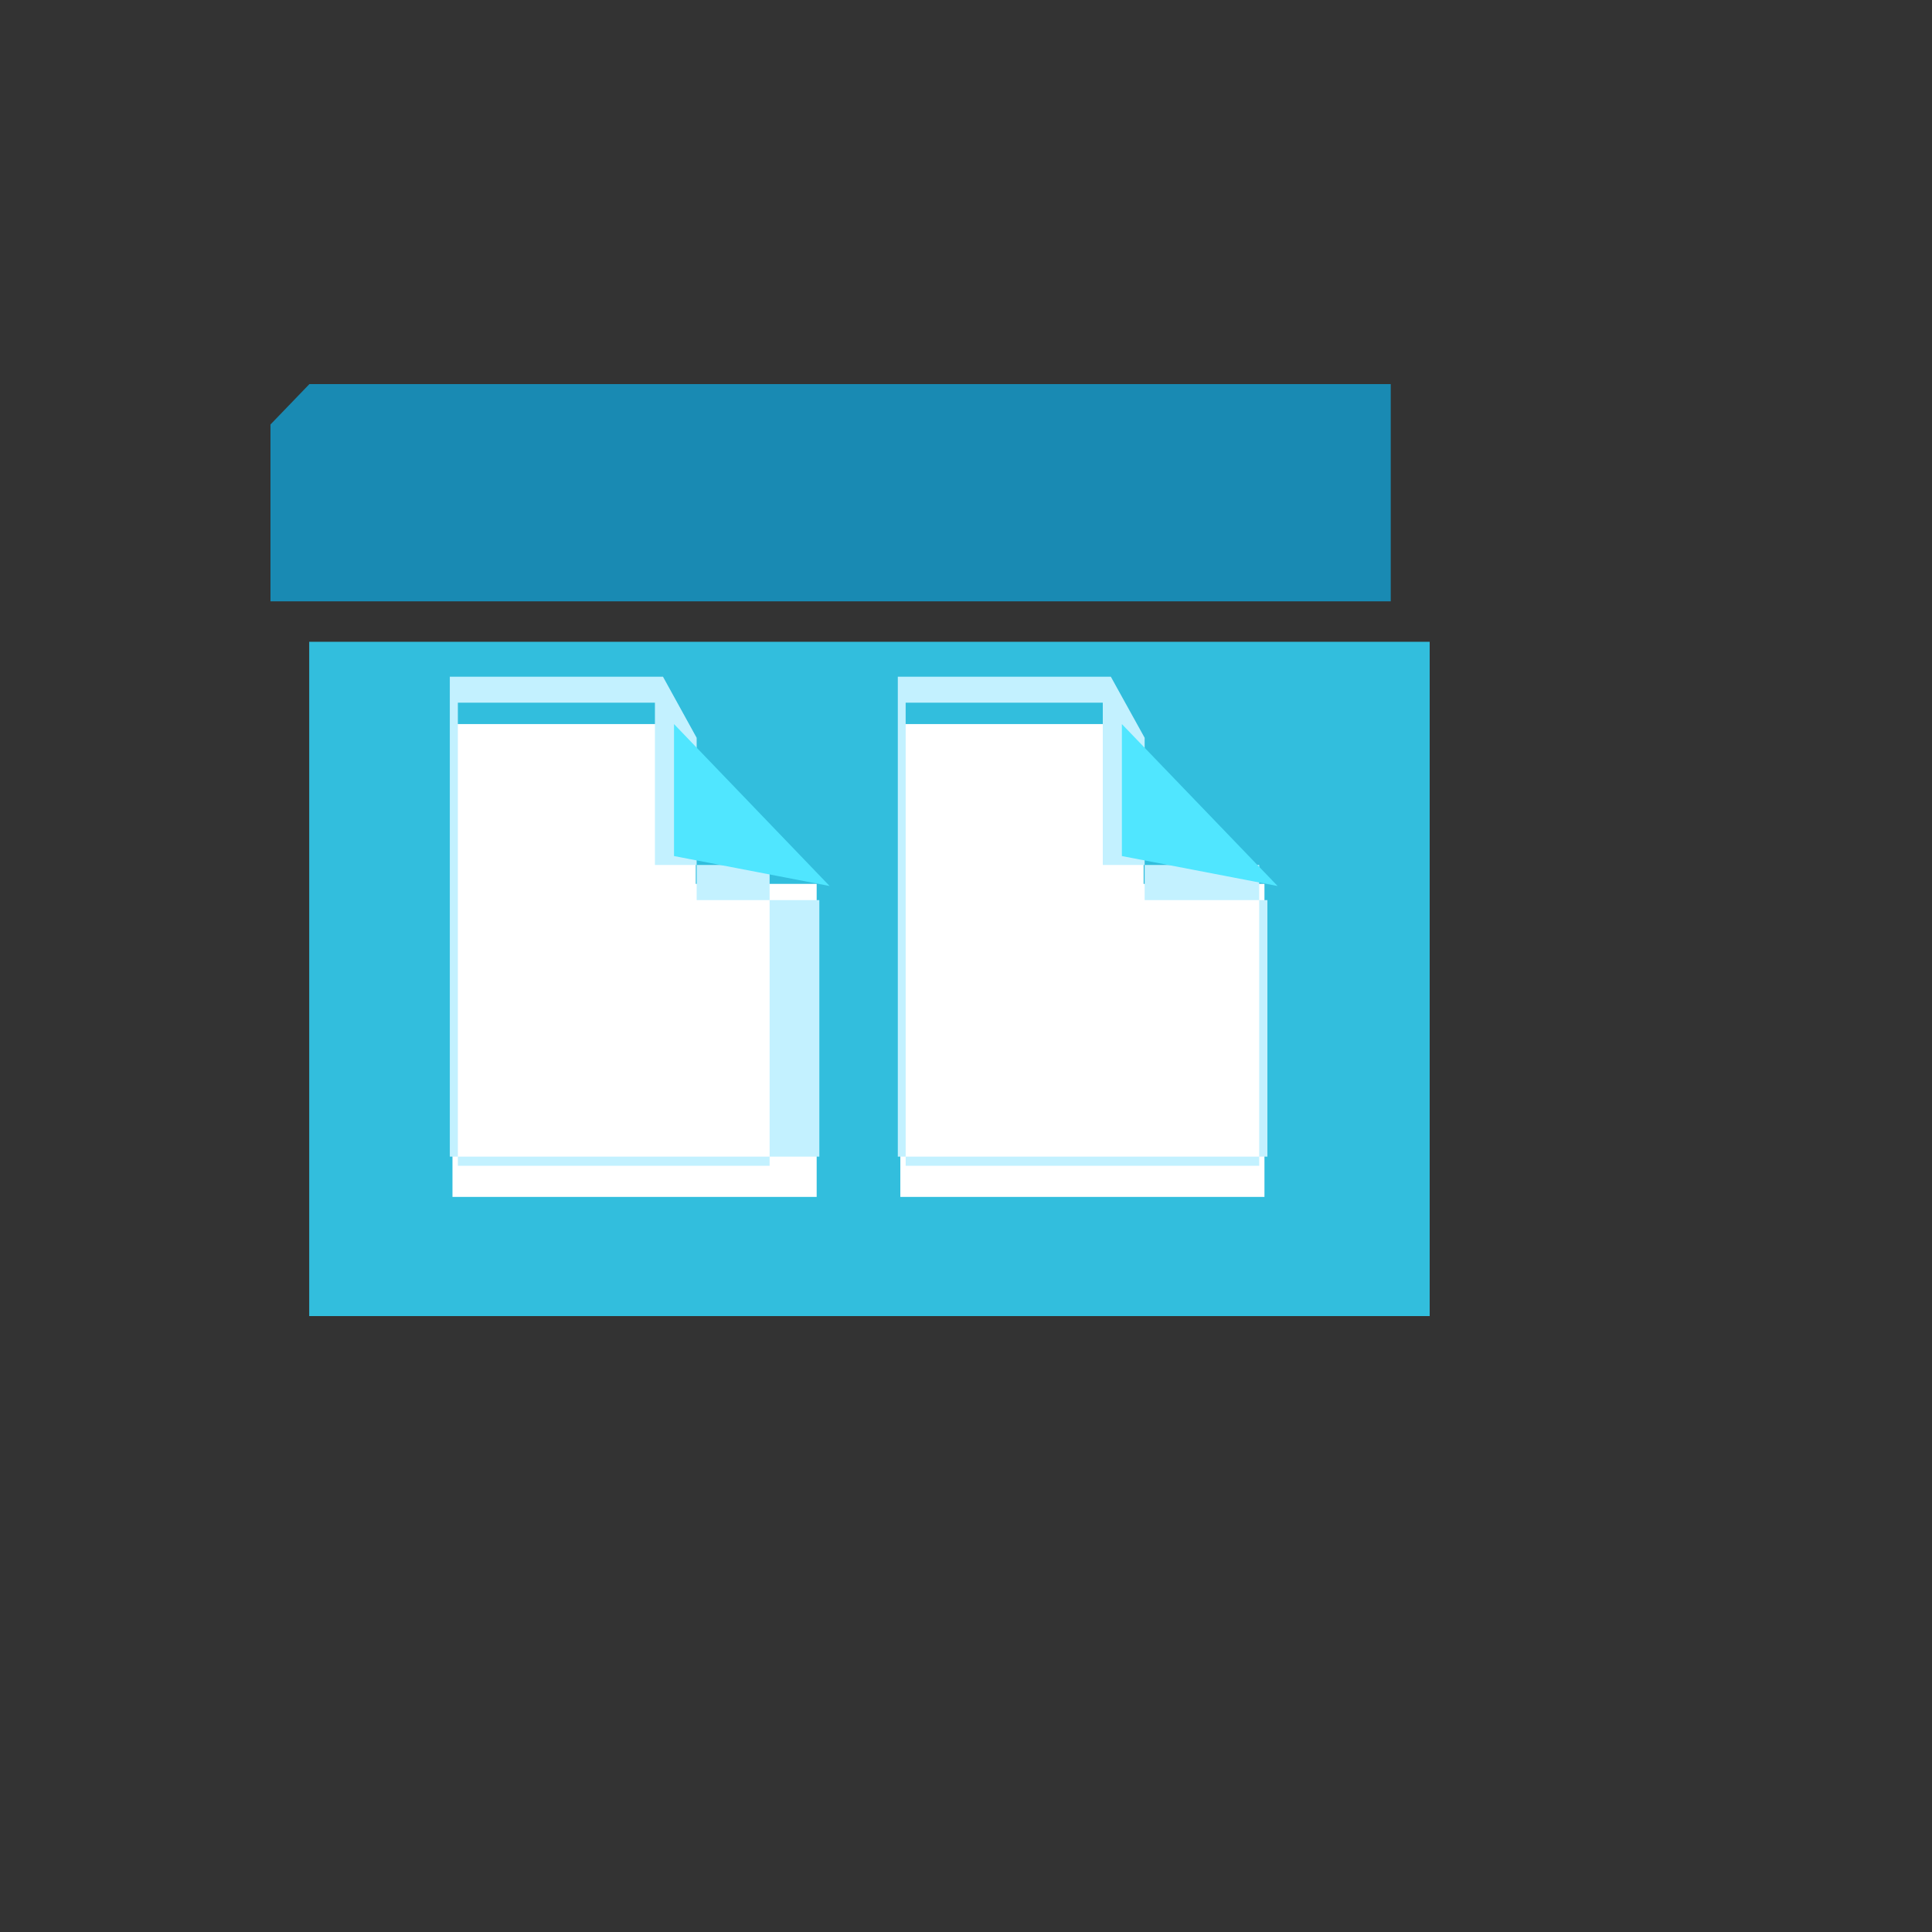 <svg xmlns="http://www.w3.org/2000/svg" version="1.1" xmlns:xlink="http://www.w3.org/1999/xlink" width="100%" height="100%" id="svgWorkerArea" viewBox="-25 -25 625 625" xmlns:idraw="https://idraw.muisca.co" style="background: white;"><rect x="-25" y="-25" width="625" height="625" fill="#333333" stroke="none"/><defs id="defsdoc"><pattern id="patternBool" x="0" y="0" width="10" height="10" patternUnits="userSpaceOnUse" patternTransform="rotate(35)"><circle cx="5" cy="5" r="4" style="stroke: none;fill: #ff000070;"></circle></pattern><linearGradient id="a" x1="9" y1="15.834" x2="9" y2="5.788" gradientUnits="userSpaceOnUse"><stop offset="0" stop-color="#32bedd" id="stopImp-622301483"></stop><stop offset=".775" stop-color="#32d4f5" id="stopImp-147997261"></stop></linearGradient></defs><g id="fileImp-894686507" class="cosito"><path id="pathImp-315273870" fill="url(#a)" class="grouped" d="M62.5 182.611C62.5 182.611 437.5 182.611 437.5 182.611 437.5 182.611 437.5 400.75 437.5 400.75 437.5 400.75 75.029 400.75 75.029 400.75 75.029 400.75 75.029 182.611 75.029 182.611 75.029 182.611 62.5 182.611 62.5 182.611"></path><path id="pathImp-912085009" fill="#198ab3" class="grouped" d="M75.096 99.25C75.096 99.25 424.904 99.25 424.904 99.25 424.904 99.25 424.904 169.539 424.904 169.539 424.904 169.539 62.5 169.539 62.5 169.539 62.5 169.539 62.5 112.323 62.5 112.323 62.5 112.323 75.096 99.25 75.096 99.25"></path><path id="pathImp-960496222" fill="#fff" class="grouped" d="M334.221 209.24C334.221 209.24 266.257 209.24 266.257 209.24 266.257 209.24 266.257 362.2 266.257 362.2 266.257 362.2 384.051 362.2 384.051 362.2 384.051 362.2 384.051 260.932 384.051 260.932 384.051 260.932 344.963 260.932 344.963 260.932 344.963 260.932 344.963 214.833 344.963 214.833 344.963 214.833 334.221 209.24 334.221 209.24"></path><path id="pathImp-727943378" fill="#c3f1ff" class="grouped" d="M331.75 216.398C331.75 216.398 331.75 254.81 331.75 254.81 331.75 254.81 382.353 254.81 382.353 254.81 382.353 254.81 382.353 352.142 382.353 352.142 382.353 352.142 267.978 352.142 267.978 352.142 267.978 352.142 267.978 202.312 267.978 202.312 267.978 202.312 331.75 202.312 331.75 202.312M334.353 193.912C334.353 193.912 265.441 193.912 265.441 193.912 265.441 193.912 265.441 349.173 265.441 349.173 265.441 349.173 385 349.173 385 349.173 385 349.173 385 266.18 385 266.18 385 266.18 345.294 266.18 345.294 266.18 345.294 266.18 345.294 213.682 345.294 213.682 345.294 213.682 334.353 193.912 334.353 193.912"></path><path id="pathImp-310797572" fill="#50e6ff" class="grouped" d="M388.309 261.623C388.309 261.623 337.926 209.24 337.926 209.24 337.926 209.24 337.926 251.933 337.926 251.933 337.926 251.933 388.309 261.623 388.309 261.623"></path><path id="pathImp-957087040" fill="#fff" class="grouped" d="M189.36 209.24C189.36 209.24 121.375 209.24 121.375 209.24 121.375 209.24 121.375 362.2 121.375 362.2 121.375 362.2 239.191 362.2 239.191 362.2 239.191 362.2 239.191 260.932 239.191 260.932 239.191 260.932 200.081 260.932 200.081 260.932 200.081 260.932 200.081 214.833 200.081 214.833 200.081 214.833 189.36 209.24 189.36 209.24"></path><path id="pathImp-903062029" fill="#c3f1ff" class="grouped" d="M186.868 216.398C186.868 216.398 186.868 254.81 186.868 254.81 186.868 254.81 223.971 254.81 223.971 254.81 223.971 254.81 223.971 352.142 223.971 352.142 223.971 352.142 123.118 352.142 123.118 352.142 123.118 352.142 123.118 202.312 123.118 202.312 123.118 202.312 186.868 202.312 186.868 202.312M189.471 193.912C189.471 193.912 120.515 193.912 120.515 193.912 120.515 193.912 120.515 349.173 120.515 349.173 120.515 349.173 240.052 349.173 240.052 349.173 240.052 349.173 240.052 266.18 240.052 266.18 240.052 266.18 200.368 266.18 200.368 266.18 200.368 266.18 200.368 213.682 200.368 213.682 200.368 213.682 189.471 193.912 189.471 193.912"></path><path id="pathImp-399932796" fill="#50e6ff" class="grouped" d="M243.382 261.623C243.382 261.623 193.044 209.24 193.044 209.24 193.044 209.24 193.044 251.933 193.044 251.933 193.044 251.933 243.382 261.623 243.382 261.623"></path></g></svg>